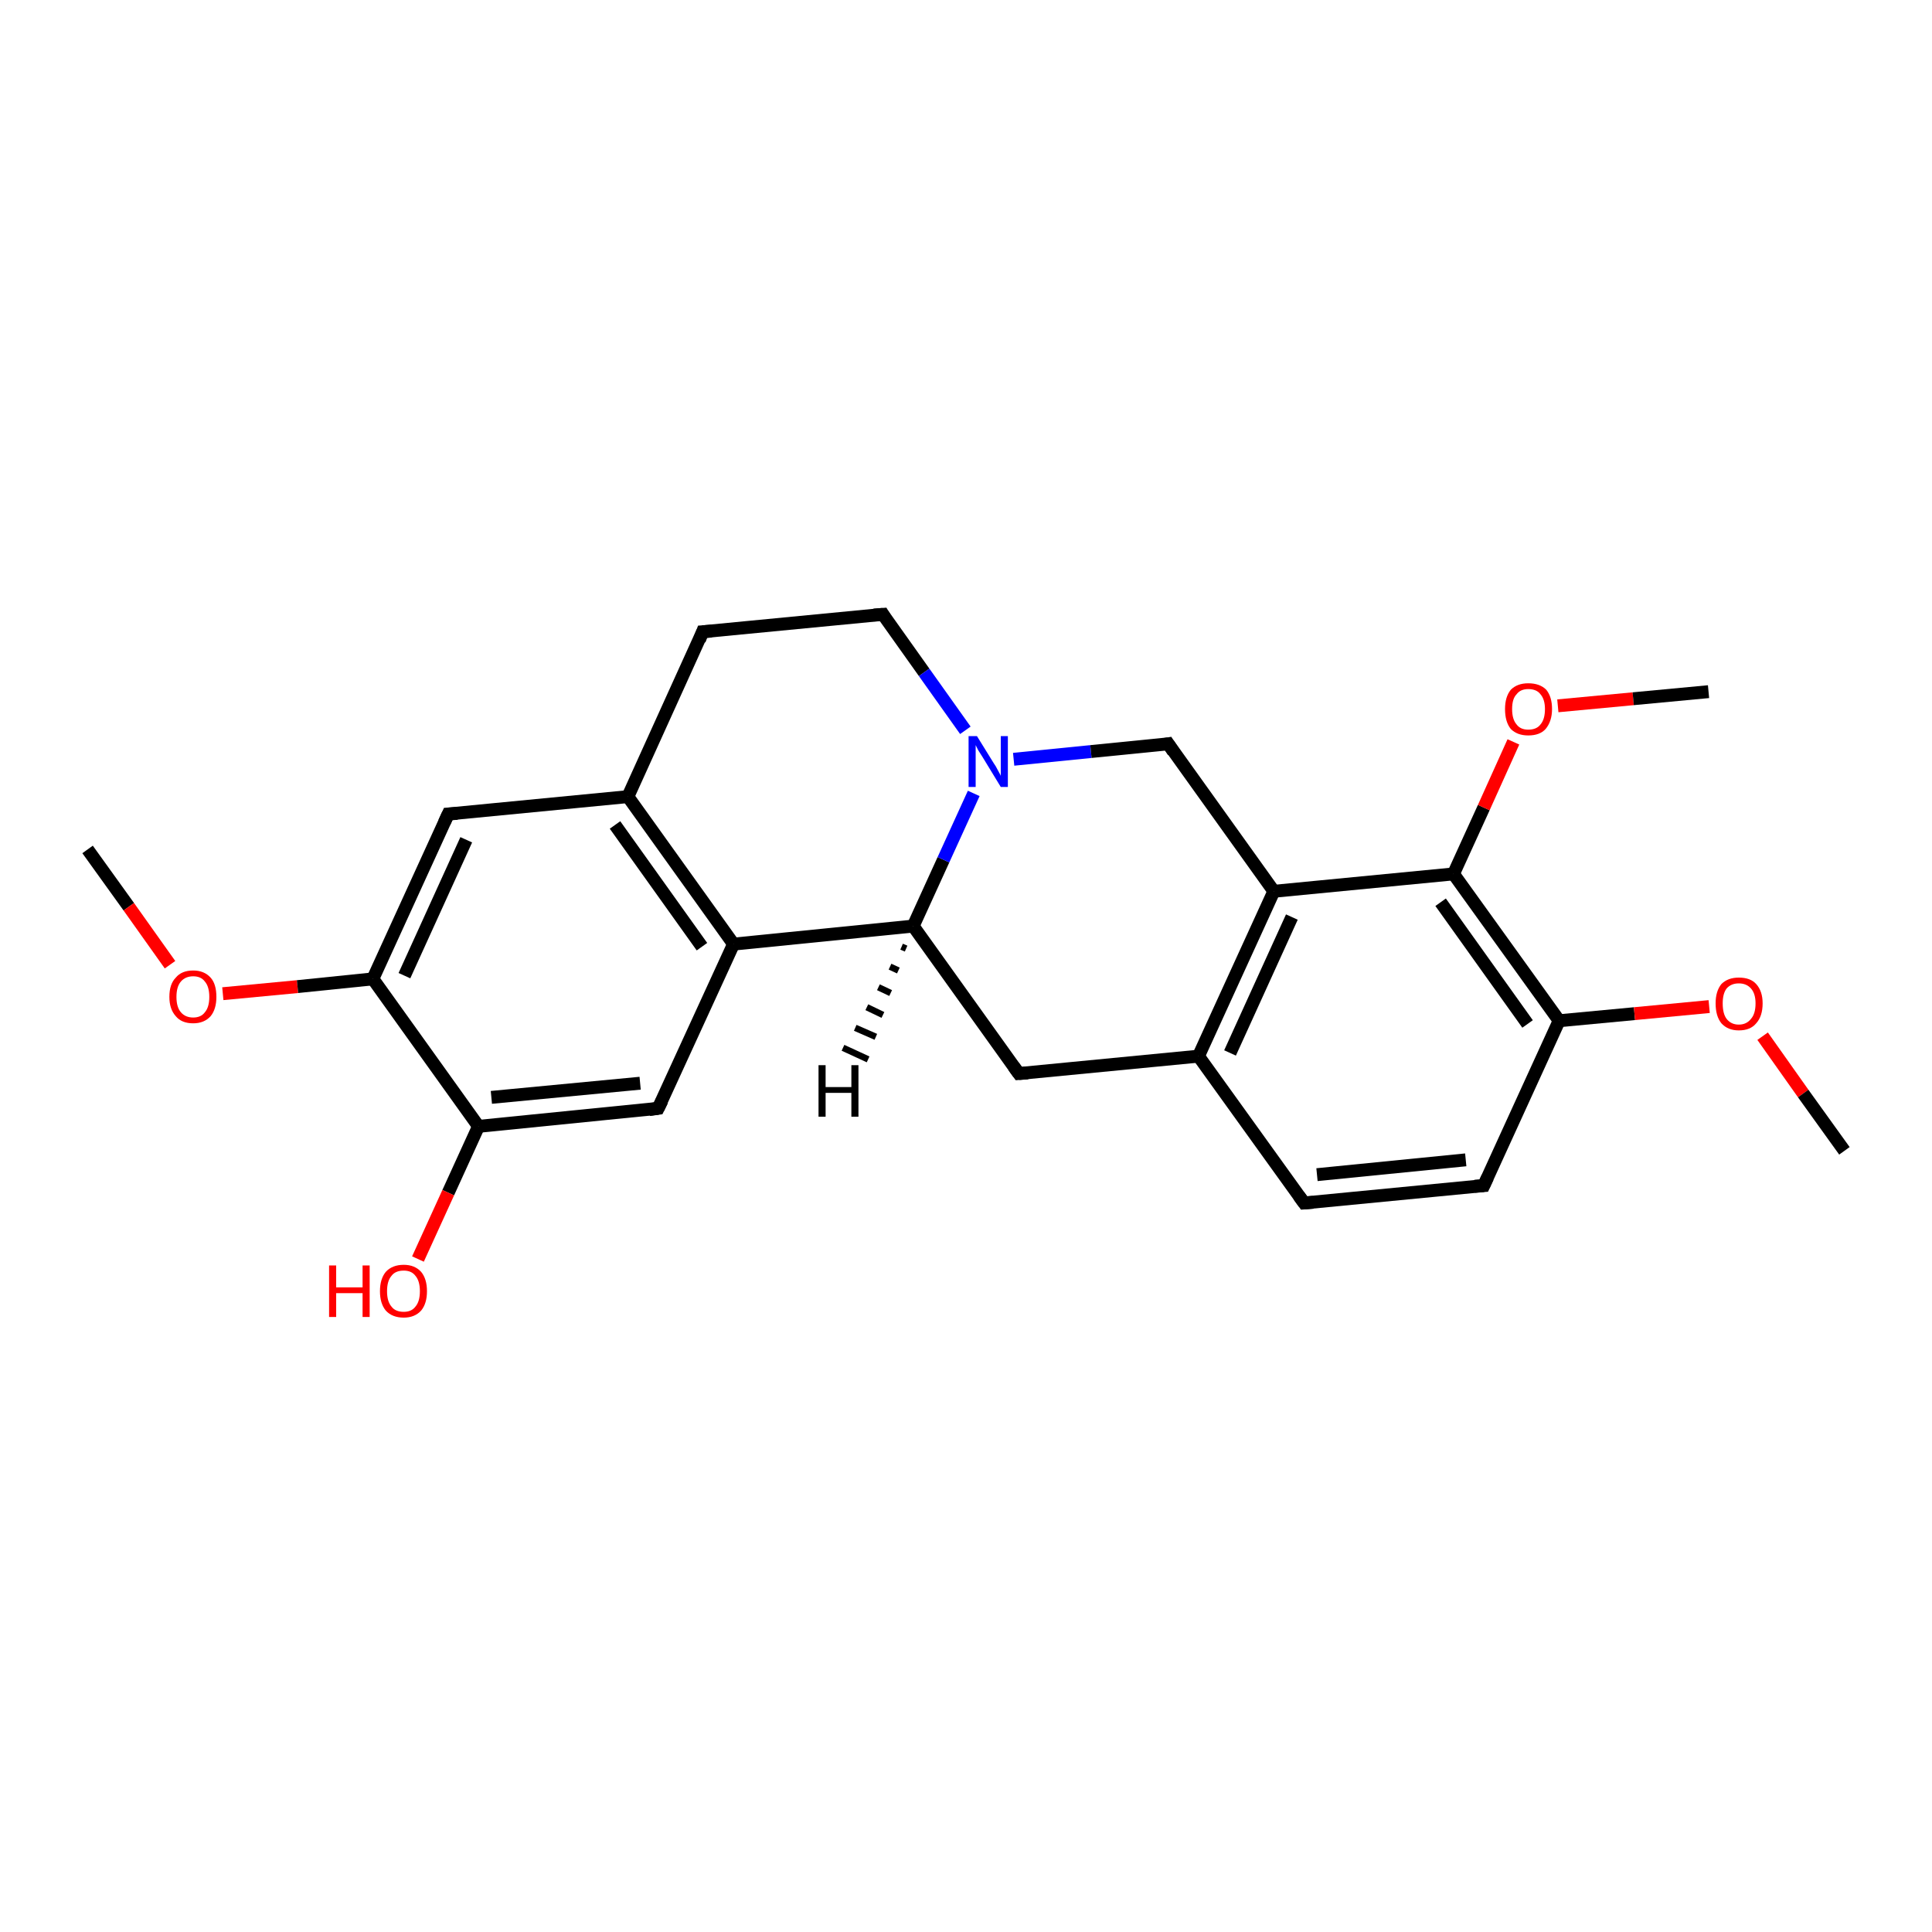 <?xml version='1.0' encoding='iso-8859-1'?>
<svg version='1.1' baseProfile='full'
              xmlns='http://www.w3.org/2000/svg'
                      xmlns:rdkit='http://www.rdkit.org/xml'
                      xmlns:xlink='http://www.w3.org/1999/xlink'
                  xml:space='preserve'
width='300px' height='300px' viewBox='0 0 300 300'>
<!-- END OF HEADER -->
<rect style='opacity:1.0;fill:#FFFFFF;stroke:none' width='300.0' height='300.0' x='0.0' y='0.0'> </rect>
<path class='bond-0 atom-0 atom-1' d='M 13.6,131.9 L 20.0,140.8' style='fill:none;fill-rule:evenodd;stroke:#000000;stroke-width:2.0px;stroke-linecap:butt;stroke-linejoin:miter;stroke-opacity:1' />
<path class='bond-0 atom-0 atom-1' d='M 20.0,140.8 L 26.4,149.8' style='fill:none;fill-rule:evenodd;stroke:#FF0000;stroke-width:2.0px;stroke-linecap:butt;stroke-linejoin:miter;stroke-opacity:1' />
<path class='bond-1 atom-1 atom-2' d='M 34.6,154.3 L 46.2,153.2' style='fill:none;fill-rule:evenodd;stroke:#FF0000;stroke-width:2.0px;stroke-linecap:butt;stroke-linejoin:miter;stroke-opacity:1' />
<path class='bond-1 atom-1 atom-2' d='M 46.2,153.2 L 57.9,152.0' style='fill:none;fill-rule:evenodd;stroke:#000000;stroke-width:2.0px;stroke-linecap:butt;stroke-linejoin:miter;stroke-opacity:1' />
<path class='bond-2 atom-2 atom-3' d='M 57.9,152.0 L 69.6,126.4' style='fill:none;fill-rule:evenodd;stroke:#000000;stroke-width:2.0px;stroke-linecap:butt;stroke-linejoin:miter;stroke-opacity:1' />
<path class='bond-2 atom-2 atom-3' d='M 62.8,151.5 L 72.4,130.4' style='fill:none;fill-rule:evenodd;stroke:#000000;stroke-width:2.0px;stroke-linecap:butt;stroke-linejoin:miter;stroke-opacity:1' />
<path class='bond-3 atom-3 atom-4' d='M 69.6,126.4 L 97.5,123.7' style='fill:none;fill-rule:evenodd;stroke:#000000;stroke-width:2.0px;stroke-linecap:butt;stroke-linejoin:miter;stroke-opacity:1' />
<path class='bond-4 atom-4 atom-5' d='M 97.5,123.7 L 109.1,98.1' style='fill:none;fill-rule:evenodd;stroke:#000000;stroke-width:2.0px;stroke-linecap:butt;stroke-linejoin:miter;stroke-opacity:1' />
<path class='bond-5 atom-5 atom-6' d='M 109.1,98.1 L 137.1,95.4' style='fill:none;fill-rule:evenodd;stroke:#000000;stroke-width:2.0px;stroke-linecap:butt;stroke-linejoin:miter;stroke-opacity:1' />
<path class='bond-6 atom-6 atom-7' d='M 137.1,95.4 L 143.5,104.4' style='fill:none;fill-rule:evenodd;stroke:#000000;stroke-width:2.0px;stroke-linecap:butt;stroke-linejoin:miter;stroke-opacity:1' />
<path class='bond-6 atom-6 atom-7' d='M 143.5,104.4 L 149.9,113.4' style='fill:none;fill-rule:evenodd;stroke:#0000FF;stroke-width:2.0px;stroke-linecap:butt;stroke-linejoin:miter;stroke-opacity:1' />
<path class='bond-7 atom-7 atom-8' d='M 157.4,117.9 L 169.4,116.7' style='fill:none;fill-rule:evenodd;stroke:#0000FF;stroke-width:2.0px;stroke-linecap:butt;stroke-linejoin:miter;stroke-opacity:1' />
<path class='bond-7 atom-7 atom-8' d='M 169.4,116.7 L 181.4,115.5' style='fill:none;fill-rule:evenodd;stroke:#000000;stroke-width:2.0px;stroke-linecap:butt;stroke-linejoin:miter;stroke-opacity:1' />
<path class='bond-8 atom-8 atom-9' d='M 181.4,115.5 L 197.8,138.4' style='fill:none;fill-rule:evenodd;stroke:#000000;stroke-width:2.0px;stroke-linecap:butt;stroke-linejoin:miter;stroke-opacity:1' />
<path class='bond-9 atom-9 atom-10' d='M 197.8,138.4 L 186.1,164.0' style='fill:none;fill-rule:evenodd;stroke:#000000;stroke-width:2.0px;stroke-linecap:butt;stroke-linejoin:miter;stroke-opacity:1' />
<path class='bond-9 atom-9 atom-10' d='M 200.6,142.4 L 191.0,163.5' style='fill:none;fill-rule:evenodd;stroke:#000000;stroke-width:2.0px;stroke-linecap:butt;stroke-linejoin:miter;stroke-opacity:1' />
<path class='bond-10 atom-10 atom-11' d='M 186.1,164.0 L 158.2,166.7' style='fill:none;fill-rule:evenodd;stroke:#000000;stroke-width:2.0px;stroke-linecap:butt;stroke-linejoin:miter;stroke-opacity:1' />
<path class='bond-11 atom-11 atom-12' d='M 158.2,166.7 L 141.8,143.8' style='fill:none;fill-rule:evenodd;stroke:#000000;stroke-width:2.0px;stroke-linecap:butt;stroke-linejoin:miter;stroke-opacity:1' />
<path class='bond-12 atom-12 atom-13' d='M 141.8,143.8 L 113.9,146.6' style='fill:none;fill-rule:evenodd;stroke:#000000;stroke-width:2.0px;stroke-linecap:butt;stroke-linejoin:miter;stroke-opacity:1' />
<path class='bond-13 atom-13 atom-14' d='M 113.9,146.6 L 102.2,172.1' style='fill:none;fill-rule:evenodd;stroke:#000000;stroke-width:2.0px;stroke-linecap:butt;stroke-linejoin:miter;stroke-opacity:1' />
<path class='bond-14 atom-14 atom-15' d='M 102.2,172.1 L 74.3,174.9' style='fill:none;fill-rule:evenodd;stroke:#000000;stroke-width:2.0px;stroke-linecap:butt;stroke-linejoin:miter;stroke-opacity:1' />
<path class='bond-14 atom-14 atom-15' d='M 99.4,168.2 L 76.3,170.4' style='fill:none;fill-rule:evenodd;stroke:#000000;stroke-width:2.0px;stroke-linecap:butt;stroke-linejoin:miter;stroke-opacity:1' />
<path class='bond-15 atom-15 atom-16' d='M 74.3,174.9 L 69.6,185.2' style='fill:none;fill-rule:evenodd;stroke:#000000;stroke-width:2.0px;stroke-linecap:butt;stroke-linejoin:miter;stroke-opacity:1' />
<path class='bond-15 atom-15 atom-16' d='M 69.6,185.2 L 64.9,195.5' style='fill:none;fill-rule:evenodd;stroke:#FF0000;stroke-width:2.0px;stroke-linecap:butt;stroke-linejoin:miter;stroke-opacity:1' />
<path class='bond-16 atom-10 atom-17' d='M 186.1,164.0 L 202.5,186.8' style='fill:none;fill-rule:evenodd;stroke:#000000;stroke-width:2.0px;stroke-linecap:butt;stroke-linejoin:miter;stroke-opacity:1' />
<path class='bond-17 atom-17 atom-18' d='M 202.5,186.8 L 230.4,184.1' style='fill:none;fill-rule:evenodd;stroke:#000000;stroke-width:2.0px;stroke-linecap:butt;stroke-linejoin:miter;stroke-opacity:1' />
<path class='bond-17 atom-17 atom-18' d='M 204.5,182.4 L 227.6,180.1' style='fill:none;fill-rule:evenodd;stroke:#000000;stroke-width:2.0px;stroke-linecap:butt;stroke-linejoin:miter;stroke-opacity:1' />
<path class='bond-18 atom-18 atom-19' d='M 230.4,184.1 L 242.1,158.5' style='fill:none;fill-rule:evenodd;stroke:#000000;stroke-width:2.0px;stroke-linecap:butt;stroke-linejoin:miter;stroke-opacity:1' />
<path class='bond-19 atom-19 atom-20' d='M 242.1,158.5 L 253.8,157.4' style='fill:none;fill-rule:evenodd;stroke:#000000;stroke-width:2.0px;stroke-linecap:butt;stroke-linejoin:miter;stroke-opacity:1' />
<path class='bond-19 atom-19 atom-20' d='M 253.8,157.4 L 265.4,156.3' style='fill:none;fill-rule:evenodd;stroke:#FF0000;stroke-width:2.0px;stroke-linecap:butt;stroke-linejoin:miter;stroke-opacity:1' />
<path class='bond-20 atom-20 atom-21' d='M 273.7,160.9 L 280.0,169.8' style='fill:none;fill-rule:evenodd;stroke:#FF0000;stroke-width:2.0px;stroke-linecap:butt;stroke-linejoin:miter;stroke-opacity:1' />
<path class='bond-20 atom-20 atom-21' d='M 280.0,169.8 L 286.4,178.7' style='fill:none;fill-rule:evenodd;stroke:#000000;stroke-width:2.0px;stroke-linecap:butt;stroke-linejoin:miter;stroke-opacity:1' />
<path class='bond-21 atom-19 atom-22' d='M 242.1,158.5 L 225.7,135.7' style='fill:none;fill-rule:evenodd;stroke:#000000;stroke-width:2.0px;stroke-linecap:butt;stroke-linejoin:miter;stroke-opacity:1' />
<path class='bond-21 atom-19 atom-22' d='M 237.2,159.0 L 223.7,140.1' style='fill:none;fill-rule:evenodd;stroke:#000000;stroke-width:2.0px;stroke-linecap:butt;stroke-linejoin:miter;stroke-opacity:1' />
<path class='bond-22 atom-22 atom-23' d='M 225.7,135.7 L 230.4,125.4' style='fill:none;fill-rule:evenodd;stroke:#000000;stroke-width:2.0px;stroke-linecap:butt;stroke-linejoin:miter;stroke-opacity:1' />
<path class='bond-22 atom-22 atom-23' d='M 230.4,125.4 L 235.0,115.2' style='fill:none;fill-rule:evenodd;stroke:#FF0000;stroke-width:2.0px;stroke-linecap:butt;stroke-linejoin:miter;stroke-opacity:1' />
<path class='bond-23 atom-23 atom-24' d='M 241.9,109.6 L 253.6,108.5' style='fill:none;fill-rule:evenodd;stroke:#FF0000;stroke-width:2.0px;stroke-linecap:butt;stroke-linejoin:miter;stroke-opacity:1' />
<path class='bond-23 atom-23 atom-24' d='M 253.6,108.5 L 265.3,107.4' style='fill:none;fill-rule:evenodd;stroke:#000000;stroke-width:2.0px;stroke-linecap:butt;stroke-linejoin:miter;stroke-opacity:1' />
<path class='bond-24 atom-15 atom-2' d='M 74.3,174.9 L 57.9,152.0' style='fill:none;fill-rule:evenodd;stroke:#000000;stroke-width:2.0px;stroke-linecap:butt;stroke-linejoin:miter;stroke-opacity:1' />
<path class='bond-25 atom-13 atom-4' d='M 113.9,146.6 L 97.5,123.7' style='fill:none;fill-rule:evenodd;stroke:#000000;stroke-width:2.0px;stroke-linecap:butt;stroke-linejoin:miter;stroke-opacity:1' />
<path class='bond-25 atom-13 atom-4' d='M 109.0,147.0 L 95.5,128.1' style='fill:none;fill-rule:evenodd;stroke:#000000;stroke-width:2.0px;stroke-linecap:butt;stroke-linejoin:miter;stroke-opacity:1' />
<path class='bond-26 atom-12 atom-7' d='M 141.8,143.8 L 146.5,133.5' style='fill:none;fill-rule:evenodd;stroke:#000000;stroke-width:2.0px;stroke-linecap:butt;stroke-linejoin:miter;stroke-opacity:1' />
<path class='bond-26 atom-12 atom-7' d='M 146.5,133.5 L 151.2,123.2' style='fill:none;fill-rule:evenodd;stroke:#0000FF;stroke-width:2.0px;stroke-linecap:butt;stroke-linejoin:miter;stroke-opacity:1' />
<path class='bond-27 atom-22 atom-9' d='M 225.7,135.7 L 197.8,138.4' style='fill:none;fill-rule:evenodd;stroke:#000000;stroke-width:2.0px;stroke-linecap:butt;stroke-linejoin:miter;stroke-opacity:1' />
<path class='bond-28 atom-12 atom-25' d='M 140.7,147.3 L 140.0,147.0' style='fill:none;fill-rule:evenodd;stroke:#000000;stroke-width:1.0px;stroke-linecap:butt;stroke-linejoin:miter;stroke-opacity:1' />
<path class='bond-28 atom-12 atom-25' d='M 139.5,150.7 L 138.2,150.1' style='fill:none;fill-rule:evenodd;stroke:#000000;stroke-width:1.0px;stroke-linecap:butt;stroke-linejoin:miter;stroke-opacity:1' />
<path class='bond-28 atom-12 atom-25' d='M 138.3,154.2 L 136.4,153.3' style='fill:none;fill-rule:evenodd;stroke:#000000;stroke-width:1.0px;stroke-linecap:butt;stroke-linejoin:miter;stroke-opacity:1' />
<path class='bond-28 atom-12 atom-25' d='M 137.1,157.6 L 134.6,156.4' style='fill:none;fill-rule:evenodd;stroke:#000000;stroke-width:1.0px;stroke-linecap:butt;stroke-linejoin:miter;stroke-opacity:1' />
<path class='bond-28 atom-12 atom-25' d='M 136.0,161.0 L 132.8,159.6' style='fill:none;fill-rule:evenodd;stroke:#000000;stroke-width:1.0px;stroke-linecap:butt;stroke-linejoin:miter;stroke-opacity:1' />
<path class='bond-28 atom-12 atom-25' d='M 134.8,164.5 L 130.9,162.7' style='fill:none;fill-rule:evenodd;stroke:#000000;stroke-width:1.0px;stroke-linecap:butt;stroke-linejoin:miter;stroke-opacity:1' />
<path d='M 69.0,127.7 L 69.6,126.4 L 71.0,126.3' style='fill:none;stroke:#000000;stroke-width:2.0px;stroke-linecap:butt;stroke-linejoin:miter;stroke-opacity:1;' />
<path d='M 108.6,99.4 L 109.1,98.1 L 110.5,98.0' style='fill:none;stroke:#000000;stroke-width:2.0px;stroke-linecap:butt;stroke-linejoin:miter;stroke-opacity:1;' />
<path d='M 135.7,95.5 L 137.1,95.4 L 137.4,95.9' style='fill:none;stroke:#000000;stroke-width:2.0px;stroke-linecap:butt;stroke-linejoin:miter;stroke-opacity:1;' />
<path d='M 180.8,115.6 L 181.4,115.5 L 182.2,116.7' style='fill:none;stroke:#000000;stroke-width:2.0px;stroke-linecap:butt;stroke-linejoin:miter;stroke-opacity:1;' />
<path d='M 159.6,166.6 L 158.2,166.7 L 157.4,165.6' style='fill:none;stroke:#000000;stroke-width:2.0px;stroke-linecap:butt;stroke-linejoin:miter;stroke-opacity:1;' />
<path d='M 102.8,170.9 L 102.2,172.1 L 100.8,172.3' style='fill:none;stroke:#000000;stroke-width:2.0px;stroke-linecap:butt;stroke-linejoin:miter;stroke-opacity:1;' />
<path d='M 201.7,185.7 L 202.5,186.8 L 203.9,186.7' style='fill:none;stroke:#000000;stroke-width:2.0px;stroke-linecap:butt;stroke-linejoin:miter;stroke-opacity:1;' />
<path d='M 229.0,184.2 L 230.4,184.1 L 231.0,182.8' style='fill:none;stroke:#000000;stroke-width:2.0px;stroke-linecap:butt;stroke-linejoin:miter;stroke-opacity:1;' />
<path class='atom-1' d='M 26.3 154.8
Q 26.3 152.8, 27.3 151.8
Q 28.2 150.7, 30.0 150.7
Q 31.7 150.7, 32.7 151.8
Q 33.6 152.8, 33.6 154.8
Q 33.6 156.7, 32.7 157.8
Q 31.7 158.9, 30.0 158.9
Q 28.2 158.9, 27.3 157.8
Q 26.3 156.7, 26.3 154.8
M 30.0 158.0
Q 31.2 158.0, 31.8 157.2
Q 32.5 156.4, 32.5 154.8
Q 32.5 153.2, 31.8 152.4
Q 31.2 151.6, 30.0 151.6
Q 28.8 151.6, 28.1 152.4
Q 27.4 153.2, 27.4 154.8
Q 27.4 156.4, 28.1 157.2
Q 28.8 158.0, 30.0 158.0
' fill='#FF0000'/>
<path class='atom-7' d='M 151.7 114.3
L 154.3 118.5
Q 154.6 118.9, 155.0 119.7
Q 155.4 120.4, 155.4 120.5
L 155.4 114.3
L 156.5 114.3
L 156.5 122.2
L 155.4 122.2
L 152.6 117.6
Q 152.3 117.1, 151.9 116.5
Q 151.6 115.9, 151.5 115.7
L 151.5 122.2
L 150.4 122.2
L 150.4 114.3
L 151.7 114.3
' fill='#0000FF'/>
<path class='atom-16' d='M 51.1 196.5
L 52.2 196.5
L 52.2 199.9
L 56.3 199.9
L 56.3 196.5
L 57.4 196.5
L 57.4 204.5
L 56.3 204.5
L 56.3 200.8
L 52.2 200.8
L 52.2 204.5
L 51.1 204.5
L 51.1 196.5
' fill='#FF0000'/>
<path class='atom-16' d='M 59.0 200.5
Q 59.0 198.6, 59.9 197.5
Q 60.9 196.4, 62.7 196.4
Q 64.4 196.4, 65.4 197.5
Q 66.3 198.6, 66.3 200.5
Q 66.3 202.4, 65.4 203.5
Q 64.4 204.6, 62.7 204.6
Q 60.9 204.6, 59.9 203.5
Q 59.0 202.4, 59.0 200.5
M 62.7 203.7
Q 63.9 203.7, 64.5 202.9
Q 65.2 202.1, 65.2 200.5
Q 65.2 198.9, 64.5 198.1
Q 63.9 197.3, 62.7 197.3
Q 61.4 197.3, 60.8 198.1
Q 60.1 198.9, 60.1 200.5
Q 60.1 202.1, 60.8 202.9
Q 61.4 203.7, 62.7 203.7
' fill='#FF0000'/>
<path class='atom-20' d='M 266.4 155.8
Q 266.4 153.9, 267.3 152.8
Q 268.3 151.8, 270.0 151.8
Q 271.8 151.8, 272.7 152.8
Q 273.7 153.9, 273.7 155.8
Q 273.7 157.8, 272.7 158.9
Q 271.8 160.0, 270.0 160.0
Q 268.3 160.0, 267.3 158.9
Q 266.4 157.8, 266.4 155.8
M 270.0 159.1
Q 271.2 159.1, 271.9 158.2
Q 272.6 157.4, 272.6 155.8
Q 272.6 154.3, 271.9 153.5
Q 271.2 152.7, 270.0 152.7
Q 268.8 152.7, 268.1 153.5
Q 267.5 154.3, 267.5 155.8
Q 267.5 157.4, 268.1 158.2
Q 268.8 159.1, 270.0 159.1
' fill='#FF0000'/>
<path class='atom-23' d='M 233.7 110.1
Q 233.7 108.2, 234.6 107.1
Q 235.6 106.1, 237.3 106.1
Q 239.1 106.1, 240.1 107.1
Q 241.0 108.2, 241.0 110.1
Q 241.0 112.0, 240.0 113.2
Q 239.1 114.2, 237.3 114.2
Q 235.6 114.2, 234.6 113.2
Q 233.7 112.1, 233.7 110.1
M 237.3 113.3
Q 238.6 113.3, 239.2 112.5
Q 239.9 111.7, 239.9 110.1
Q 239.9 108.6, 239.2 107.8
Q 238.6 107.0, 237.3 107.0
Q 236.1 107.0, 235.5 107.8
Q 234.8 108.5, 234.8 110.1
Q 234.8 111.7, 235.5 112.5
Q 236.1 113.3, 237.3 113.3
' fill='#FF0000'/>
<path class='atom-25' d='M 127.1 165.4
L 128.2 165.4
L 128.2 168.8
L 132.2 168.8
L 132.2 165.4
L 133.3 165.4
L 133.3 173.4
L 132.2 173.4
L 132.2 169.7
L 128.2 169.7
L 128.2 173.4
L 127.1 173.4
L 127.1 165.4
' fill='#000000'/>
</svg>
